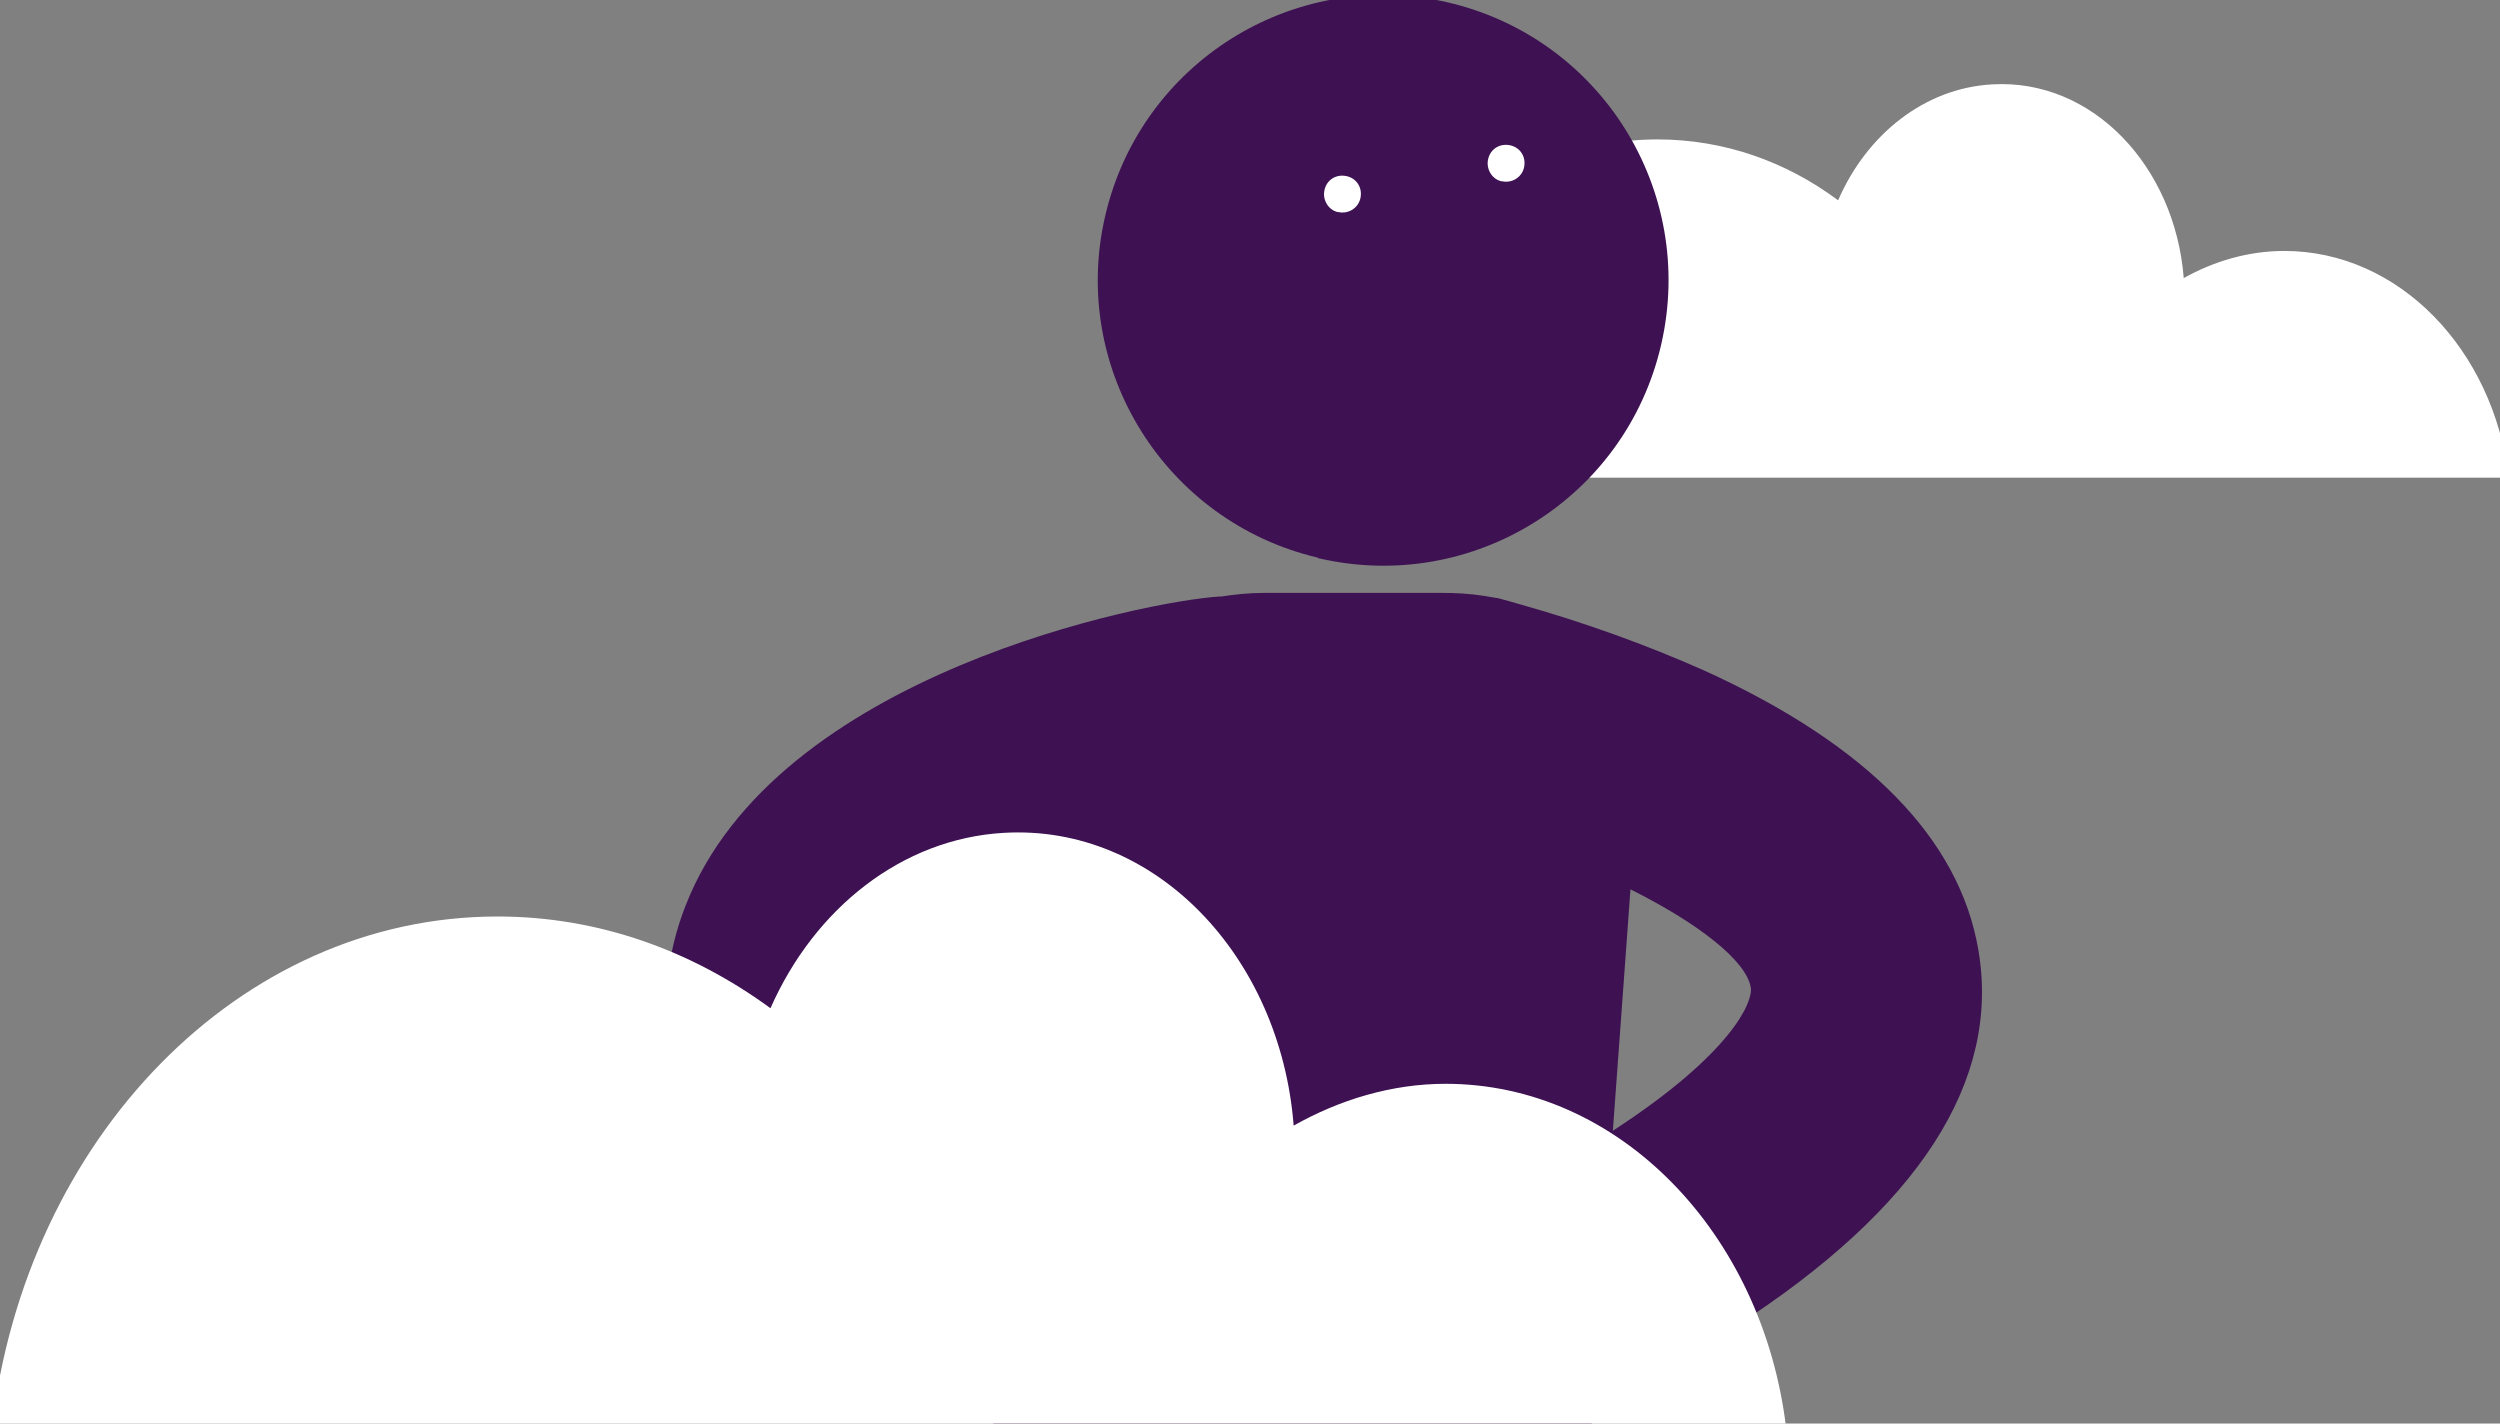 <?xml version="1.0" encoding="utf-8"?>
<svg version="1.1" id="Calque_1" xmlns="http://www.w3.org/2000/svg" xmlns:xlink="http://www.w3.org/1999/xlink" x="0px" y="0px"
	 viewBox="0 0 340.7 194" style="enable-background:new 0 0 340.7 194;" xml:space="preserve">
<rect x="0" y="0" width="340.7" height="194" fill="#808080" stroke="none"/>
<style type="text/css">
	.st0{fill-rule:evenodd;clip-rule:evenodd;fill:#FFFFFF;}
	.st1{fill-rule:evenodd;clip-rule:evenodd;fill:#3D1152;}
</style>
<g id="_x30_01-Page-campus_00000121995743512227177660000014311235943185750433_">
	
		<g id="Hexagone---Desktop---Campus-slide-001-last_00000067956684690165338810000005411439095892363929_" transform="translate(-215, -405)">
		<g id="Slide-1_00000119078708483276618330000011115662000241896122_">
			<path id="Fill-1-Copy-2_00000101814996674835145290000008026487430309119654_" class="st0" d="M440.9,424c9,0,17.5,3,24.6,8.3
				c3.9-9,11.8-15.3,21-15.8c13.6-0.8,24.9,11.1,26.1,26.4c4.1-2.3,8.8-3.7,13.7-3.7c15.6,0,28.5,13.4,30.6,30.9h-47.9h-13.3h-9.1
				h-67.8h-23.2C398.5,444,417.7,424,440.9,424"/>
		</g>
	</g>
</g>
<g id="Illustration">
	<g id="Group-3">
		<path id="Fill-1" class="st1" d="M238.6,134.6c0.3,1.9-2.5,8.9-18.8,19.5l2.4-32.9C231.4,125.8,238,130.9,238.6,134.6 M93.4,123.5
			c-4.6,11.8-5.5,30.7,16.7,53.6c5.9,5.9,15.5,6.1,21.6,0.4c6.4-5.8,6.8-15.8,1-22.1c-4.8-4.9-12.5-14.2-10-20.5
			c2.2-5.8,10.6-11.1,19.8-15l-7.6,78.9c0,0.4,0,0.9,0,1.3c0,10.2,8.3,18.6,18.5,18.6h44.5c9.4,0,17.4-7.1,18.4-16.5l1.7-22.3
			c2.9,2.3,6.4,3.5,10.1,3.5c2.9-0.1,5.7-1,8.2-2.5c25.2-16.2,36.4-33.6,33.3-51.5c-2.6-15.1-15.1-27.9-37.3-38
			c-8.1-3.6-16.5-6.6-25-9c-1-0.3-2.1-0.6-3.2-0.9H204l-1.8-0.3c-1.9-0.3-3.8-0.4-5.7-0.4h-24.3c-1.9,0-3.9,0.2-5.8,0.5h-0.3
			C156.6,81.9,105.7,91.7,93.4,123.5"/>
	</g>
	<path id="Fill-4" class="st1" d="M179.8,76.1c-0.1,0-0.2,0-0.2-0.1c-20.8-4.9-33.8-25.7-29-46.5c4.8-20.9,25.6-34,46.6-29.2
		c20.9,4.8,34,25.6,29.2,46.6S200.7,80.9,179.8,76.1"/>
	<path id="Fill-6" class="st0" d="M204.7,24.7c0,0-0.1,0-0.1,0c-1.3-0.3-2.1-1.7-1.8-3c0.3-1.4,1.6-2.2,3-1.9c1.4,0.3,2.2,1.6,1.9,3
		S206,25,204.7,24.7"/>
	<path id="Fill-8" class="st0" d="M182.4,28.9c0,0-0.1,0-0.1,0c-1.3-0.3-2.1-1.7-1.8-3c0.3-1.4,1.6-2.2,3-1.9c1.4,0.3,2.2,1.6,1.9,3
		C185.1,28.4,183.7,29.2,182.4,28.9"/>
</g>
<g id="_x30_01-Page-campus">
	<g id="Hexagone---Desktop---Campus-slide-001-last" transform="translate(-215, -405)">
		<g id="Slide-1">
			<path id="Fill-1-Copy-2" class="st0" d="M282.8,529.9c13.7,0,26.4,4.6,37.2,12.5c6-13.6,17.9-23.1,31.8-23.9
				c20.6-1.2,37.7,16.8,39.5,39.9c6.2-3.5,13.3-5.7,20.7-5.7c23.7,0,43.2,20.4,46.4,46.8h-72.6h-20.2h-13.8H249.1h-35.2
				C218.5,560.2,247.6,529.9,282.8,529.9"/>
		</g>
	</g>
</g>
</svg>
